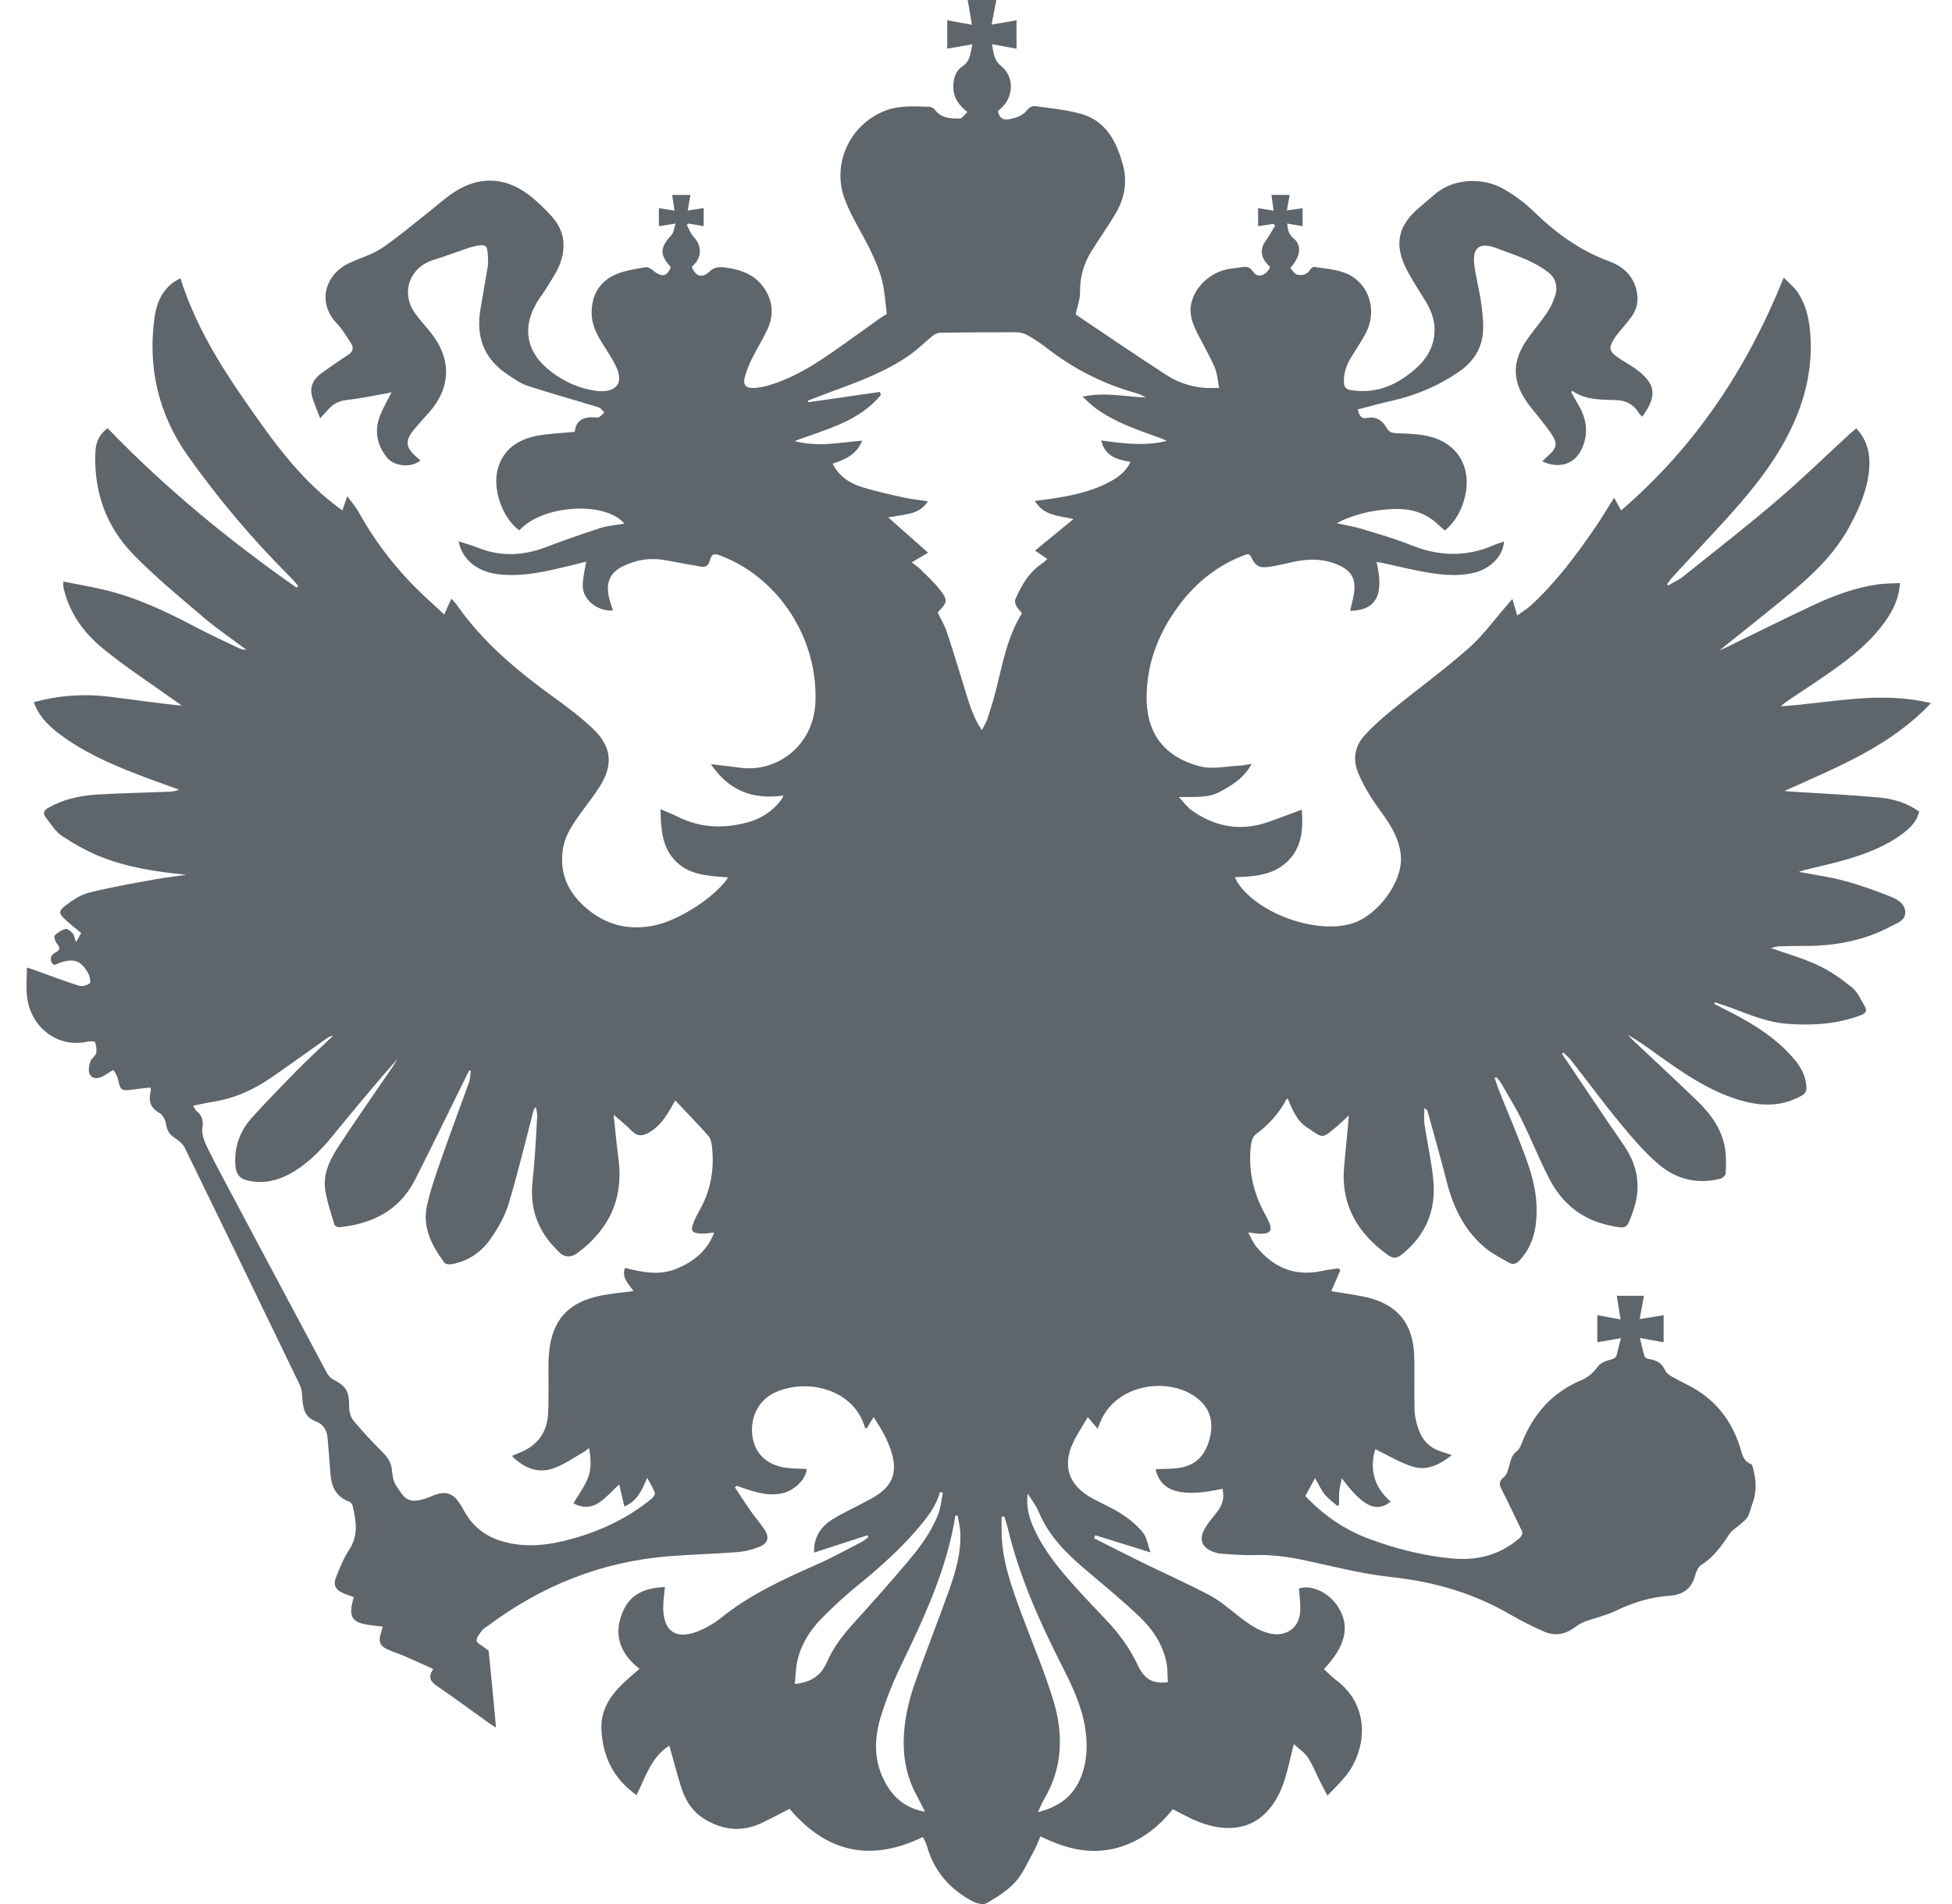 <?xml version="1.0" encoding="UTF-8"?> <svg xmlns="http://www.w3.org/2000/svg" width="41" height="40" viewBox="0 0 41 40" fill="none"><path d="M25.678 31.276C24.815 31.469 24.374 31.337 24.273 30.865C24.444 30.856 24.619 30.863 24.787 30.835C25.135 30.777 25.34 30.549 25.421 30.167C25.494 29.822 25.39 29.543 25.103 29.341C24.495 28.912 23.373 29.085 23.081 29.952C23.075 29.969 23.067 29.984 23.054 30.015C22.983 29.93 22.919 29.856 22.848 29.771C22.736 29.963 22.625 30.128 22.541 30.305C22.317 30.776 22.437 31.175 22.881 31.441C23.094 31.568 23.33 31.659 23.538 31.793C23.709 31.903 23.875 32.035 24.002 32.191C24.092 32.302 24.113 32.47 24.165 32.613C23.759 32.487 23.383 32.37 23.006 32.253C22.998 32.273 22.989 32.295 22.98 32.316C23.309 32.481 23.637 32.651 23.968 32.813C24.448 33.048 24.938 33.266 25.411 33.516C25.633 33.633 25.826 33.806 26.026 33.961C26.224 34.114 26.424 34.26 26.675 34.317C27.003 34.392 27.279 34.208 27.308 33.874C27.322 33.709 27.294 33.541 27.285 33.37C27.547 33.287 27.911 33.453 28.104 33.756C28.361 34.159 28.272 34.57 27.808 35.066C27.894 35.143 27.973 35.228 28.065 35.297C28.821 35.863 28.68 36.792 28.272 37.303C28.159 37.444 28.026 37.569 27.881 37.723C27.813 37.593 27.761 37.494 27.712 37.395C27.632 37.236 27.568 37.066 27.469 36.919C27.398 36.814 27.282 36.738 27.175 36.639C27.099 36.935 27.051 37.194 26.966 37.44C26.669 38.307 26.013 38.606 25.161 38.267C24.988 38.199 24.824 38.103 24.633 38.009C24.312 38.411 23.903 38.725 23.373 38.842C22.843 38.959 22.349 38.822 21.854 38.578C21.8 38.699 21.757 38.816 21.697 38.924C21.579 39.136 21.48 39.369 21.32 39.544C21.156 39.724 20.936 39.858 20.723 39.982C20.655 40.021 20.517 39.991 20.435 39.947C19.958 39.695 19.621 39.318 19.472 38.789C19.457 38.735 19.43 38.684 19.407 38.633C19.399 38.616 19.387 38.601 19.382 38.593C18.295 39.12 17.367 38.926 16.584 38C16.397 38.096 16.207 38.197 16.013 38.291C15.604 38.489 15.205 38.456 14.816 38.227C14.549 38.069 14.395 37.828 14.306 37.542C14.216 37.257 14.142 36.967 14.059 36.673C13.679 36.912 13.561 37.326 13.37 37.712C12.888 37.368 12.667 36.916 12.634 36.359C12.597 35.749 13.02 35.414 13.432 35.059C12.997 34.72 12.873 34.301 13.101 33.816C13.265 33.467 13.585 33.355 13.966 33.342C13.954 33.467 13.938 33.581 13.932 33.695C13.905 34.282 14.205 34.486 14.738 34.237C14.873 34.174 15.008 34.099 15.124 34.005C15.736 33.507 16.444 33.181 17.159 32.866C17.48 32.724 17.789 32.552 18.102 32.391C18.15 32.366 18.192 32.328 18.237 32.295C18.232 32.281 18.226 32.267 18.221 32.253C17.848 32.374 17.475 32.495 17.1 32.617C17.086 32.318 17.226 32.082 17.48 31.922C17.686 31.792 17.91 31.692 18.125 31.577C18.237 31.517 18.352 31.461 18.454 31.389C18.738 31.189 18.829 30.938 18.75 30.601C18.678 30.299 18.524 30.036 18.35 29.769C18.297 29.856 18.25 29.933 18.202 30.011C18.182 30 18.17 29.997 18.168 29.992C17.94 29.195 16.988 28.954 16.311 29.238C15.944 29.392 15.746 29.764 15.805 30.179C15.858 30.546 16.118 30.787 16.525 30.837C16.664 30.854 16.805 30.853 16.945 30.861C16.93 31.071 16.695 31.308 16.439 31.369C16.185 31.43 15.945 31.369 15.706 31.293C15.627 31.268 15.55 31.24 15.472 31.213C15.46 31.224 15.448 31.235 15.436 31.247C15.546 31.412 15.652 31.579 15.766 31.741C15.86 31.876 15.97 32 16.06 32.137C16.16 32.288 16.136 32.413 15.97 32.486C15.819 32.552 15.649 32.594 15.484 32.607C15.006 32.646 14.526 32.655 14.048 32.694C12.633 32.807 11.369 33.315 10.236 34.164C10.198 34.192 10.152 34.214 10.126 34.251C10.078 34.319 10.006 34.399 10.012 34.469C10.016 34.523 10.123 34.569 10.184 34.619C10.213 34.643 10.262 34.667 10.265 34.696C10.319 35.219 10.367 35.743 10.419 36.293C10.366 36.26 10.331 36.241 10.298 36.218C9.931 35.955 9.569 35.687 9.196 35.432C9.059 35.337 8.97 35.251 9.102 35.063C8.888 34.967 8.689 34.876 8.489 34.789C8.39 34.746 8.286 34.714 8.187 34.672C7.977 34.586 7.939 34.503 8.006 34.288C8.017 34.253 8.027 34.218 8.04 34.174C7.921 34.158 7.81 34.148 7.7 34.129C7.408 34.079 7.333 33.964 7.399 33.677C7.408 33.637 7.419 33.597 7.43 33.55C7.345 33.519 7.263 33.497 7.189 33.46C7.049 33.392 6.996 33.294 7.053 33.15C7.133 32.945 7.216 32.736 7.336 32.554C7.535 32.252 7.479 31.945 7.406 31.631C7.398 31.598 7.362 31.556 7.329 31.544C7.058 31.442 6.959 31.231 6.941 30.961C6.924 30.712 6.902 30.464 6.881 30.216C6.866 30.045 6.797 29.921 6.62 29.854C6.397 29.77 6.359 29.57 6.35 29.356C6.347 29.266 6.333 29.169 6.294 29.089C5.494 27.43 4.691 25.772 3.883 24.117C3.841 24.032 3.753 23.957 3.67 23.905C3.56 23.836 3.511 23.753 3.49 23.624C3.476 23.537 3.423 23.422 3.352 23.383C3.154 23.273 3.114 23.122 3.165 22.922C3.169 22.909 3.168 22.895 3.168 22.881C3.168 22.876 3.165 22.872 3.156 22.846C3.038 22.86 2.915 22.873 2.791 22.89C2.546 22.924 2.529 22.907 2.476 22.666C2.461 22.594 2.411 22.53 2.383 22.475C2.272 22.54 2.191 22.603 2.099 22.637C2.009 22.67 1.904 22.641 1.875 22.544C1.854 22.47 1.873 22.374 1.9 22.297C1.922 22.234 2.004 22.189 2.019 22.127C2.036 22.054 2.021 21.966 1.995 21.893C1.988 21.873 1.89 21.871 1.839 21.882C1.231 22.024 0.65 21.603 0.568 20.943C0.544 20.745 0.565 20.542 0.565 20.328C0.604 20.339 0.634 20.346 0.662 20.356C0.993 20.475 1.321 20.601 1.656 20.708C1.722 20.73 1.825 20.703 1.883 20.66C1.91 20.639 1.89 20.519 1.859 20.461C1.711 20.182 1.559 20.125 1.257 20.225C1.195 20.245 1.129 20.316 1.082 20.213C1.039 20.118 1.091 20.048 1.174 20.005C1.281 19.95 1.254 19.897 1.193 19.82C1.159 19.777 1.127 19.676 1.149 19.654C1.208 19.591 1.292 19.539 1.376 19.517C1.417 19.507 1.489 19.564 1.527 19.608C1.56 19.646 1.566 19.709 1.595 19.792C1.64 19.715 1.669 19.665 1.706 19.602C1.594 19.508 1.479 19.42 1.375 19.322C1.231 19.187 1.223 19.141 1.381 19.02C1.527 18.909 1.694 18.797 1.869 18.753C2.332 18.638 2.804 18.556 3.274 18.47C3.484 18.431 3.698 18.415 3.909 18.376C3.301 18.317 2.701 18.229 2.134 18.006C1.845 17.892 1.567 17.736 1.306 17.565C1.167 17.474 1.072 17.313 0.965 17.178C0.897 17.092 0.914 17.026 1.019 16.967C1.339 16.788 1.686 16.713 2.045 16.692C2.546 16.663 3.05 16.652 3.552 16.633C3.621 16.63 3.689 16.62 3.759 16.589C3.466 16.482 3.171 16.378 2.881 16.266C2.306 16.043 1.743 15.794 1.247 15.419C0.96 15.203 0.793 14.996 0.711 14.751C1.224 14.611 1.745 14.571 2.271 14.633C2.785 14.694 3.298 14.776 3.823 14.824C3.755 14.777 3.686 14.73 3.618 14.682C3.134 14.335 2.632 14.008 2.171 13.632C1.774 13.309 1.468 12.899 1.343 12.383C1.337 12.356 1.331 12.328 1.328 12.3C1.326 12.282 1.329 12.264 1.332 12.217C1.618 12.274 1.898 12.323 2.174 12.387C2.88 12.551 3.525 12.865 4.162 13.201C4.444 13.349 4.735 13.481 5.023 13.619C5.068 13.64 5.116 13.653 5.174 13.649C4.878 13.427 4.57 13.22 4.289 12.981C3.784 12.552 3.27 12.128 2.808 11.656C2.226 11.063 1.965 10.322 2.004 9.486C2.013 9.297 2.08 9.129 2.26 8.996C3.469 10.25 4.806 11.35 6.23 12.346C6.242 12.334 6.253 12.322 6.265 12.309C6.205 12.242 6.148 12.172 6.084 12.109C5.299 11.327 4.587 10.479 3.947 9.579C3.333 8.714 3.096 7.725 3.247 6.662C3.286 6.389 3.385 6.134 3.614 5.953C3.664 5.913 3.723 5.884 3.788 5.843C4.097 6.822 4.62 7.672 5.194 8.492C5.763 9.307 6.341 10.119 7.191 10.722C7.23 10.611 7.256 10.535 7.294 10.426C7.387 10.553 7.475 10.652 7.537 10.764C7.906 11.428 8.37 12.016 8.924 12.534C9.057 12.658 9.19 12.781 9.33 12.91C9.372 12.816 9.421 12.708 9.48 12.578C9.526 12.629 9.563 12.663 9.591 12.703C10.134 13.482 10.848 14.081 11.61 14.633C11.895 14.839 12.179 15.051 12.436 15.291C12.856 15.683 12.891 16.071 12.58 16.551C12.457 16.74 12.316 16.917 12.184 17.1C12.025 17.323 11.869 17.551 11.825 17.827C11.732 18.407 11.984 18.844 12.435 19.174C12.832 19.464 13.282 19.543 13.762 19.438C14.282 19.324 15.025 18.841 15.296 18.433C14.903 18.399 14.503 18.396 14.204 18.104C13.901 17.808 13.884 17.42 13.873 16.999C14.01 17.059 14.13 17.105 14.244 17.162C14.709 17.394 15.192 17.41 15.685 17.282C15.98 17.204 16.227 17.047 16.411 16.799C16.427 16.778 16.437 16.753 16.459 16.713C15.817 16.803 15.31 16.617 14.932 16.053C15.166 16.081 15.368 16.106 15.57 16.131C16.315 16.222 17.093 15.677 17.128 14.739C17.178 13.416 16.363 12.149 15.155 11.681C14.992 11.617 14.954 11.626 14.906 11.786C14.874 11.894 14.808 11.918 14.718 11.903C14.464 11.861 14.211 11.811 13.957 11.766C13.646 11.711 13.348 11.762 13.068 11.904C12.806 12.037 12.719 12.249 12.793 12.556C12.814 12.647 12.847 12.735 12.874 12.825C12.636 12.845 12.381 12.701 12.285 12.497C12.219 12.353 12.222 12.265 12.313 11.799C12.09 11.854 11.873 11.91 11.655 11.959C11.26 12.048 10.863 12.113 10.455 12.062C10.024 12.009 9.706 11.755 9.633 11.373C9.773 11.419 9.908 11.454 10.037 11.506C10.51 11.696 10.978 11.678 11.451 11.5C11.833 11.356 12.217 11.219 12.606 11.095C12.769 11.043 12.945 11.031 13.113 11.001C12.719 10.52 11.388 10.603 10.908 11.143C10.543 10.873 10.333 10.258 10.461 9.83C10.58 9.432 10.881 9.237 11.26 9.159C11.52 9.106 11.789 9.101 12.072 9.073C12.1 8.798 12.294 8.746 12.551 8.772C12.595 8.776 12.647 8.703 12.696 8.665C12.656 8.628 12.622 8.573 12.576 8.558C12.079 8.405 11.577 8.268 11.084 8.106C10.927 8.055 10.784 7.951 10.645 7.856C10.169 7.535 9.998 7.08 10.087 6.522C10.137 6.212 10.196 5.903 10.246 5.593C10.258 5.519 10.251 5.442 10.247 5.367C10.235 5.151 10.209 5.129 10 5.166C9.918 5.181 9.838 5.21 9.758 5.237C9.545 5.309 9.335 5.391 9.12 5.455C8.603 5.608 8.407 6.146 8.719 6.583C8.826 6.731 8.952 6.866 9.065 7.01C9.484 7.541 9.469 8.143 9.024 8.652C8.912 8.779 8.796 8.902 8.689 9.033C8.505 9.259 8.52 9.399 8.736 9.589C8.767 9.617 8.799 9.645 8.831 9.673C8.644 9.835 8.275 9.804 8.119 9.602C7.906 9.326 7.858 9.024 7.994 8.702C8.057 8.551 8.14 8.409 8.226 8.24C8.169 8.253 8.136 8.262 8.102 8.267C7.822 8.316 7.542 8.376 7.259 8.407C7.098 8.425 6.988 8.499 6.888 8.609C6.844 8.657 6.8 8.706 6.725 8.788C6.659 8.61 6.585 8.459 6.549 8.3C6.504 8.107 6.598 7.952 6.754 7.839C6.937 7.707 7.122 7.578 7.311 7.456C7.418 7.387 7.434 7.305 7.371 7.208C7.279 7.067 7.193 6.918 7.077 6.797C6.642 6.345 6.845 5.753 7.333 5.528C7.563 5.422 7.815 5.349 8.023 5.211C8.357 4.987 8.663 4.722 8.98 4.474C9.169 4.326 9.346 4.162 9.546 4.032C10.064 3.698 10.603 3.716 11.095 4.085C11.274 4.219 11.437 4.379 11.588 4.545C11.872 4.857 11.899 5.222 11.739 5.597C11.664 5.772 11.549 5.931 11.45 6.095C11.414 6.155 11.369 6.211 11.33 6.269C10.938 6.856 11.036 7.411 11.604 7.83C11.87 8.026 12.163 8.157 12.49 8.206C12.527 8.212 12.564 8.217 12.602 8.218C12.955 8.23 13.096 8.036 12.948 7.717C12.86 7.527 12.737 7.352 12.627 7.172C12.515 6.989 12.428 6.798 12.427 6.579C12.425 6.141 12.644 5.841 13.073 5.714C13.235 5.666 13.403 5.64 13.57 5.613C13.606 5.608 13.65 5.637 13.687 5.657C13.711 5.669 13.728 5.695 13.751 5.711C13.919 5.829 14.009 5.803 14.09 5.613C13.851 5.346 13.858 5.208 14.102 4.939C14.15 4.887 14.156 4.797 14.191 4.696C14.057 4.717 13.954 4.734 13.839 4.752V4.373C13.944 4.39 14.044 4.406 14.167 4.425C14.151 4.314 14.136 4.211 14.119 4.096H14.502C14.483 4.205 14.466 4.304 14.445 4.422C14.563 4.404 14.667 4.388 14.78 4.371V4.751C14.67 4.732 14.566 4.715 14.463 4.697C14.45 4.706 14.437 4.715 14.425 4.724C14.473 4.81 14.506 4.912 14.572 4.981C14.724 5.136 14.746 5.362 14.605 5.528C14.581 5.556 14.554 5.582 14.53 5.608C14.615 5.808 14.744 5.854 14.903 5.705C15.015 5.599 15.122 5.605 15.248 5.622C15.603 5.67 15.91 5.794 16.096 6.127C16.241 6.387 16.241 6.652 16.122 6.913C16.025 7.126 15.897 7.325 15.793 7.535C15.73 7.665 15.674 7.801 15.64 7.941C15.606 8.077 15.665 8.153 15.807 8.151C15.931 8.15 16.058 8.123 16.178 8.086C16.603 7.955 16.987 7.735 17.354 7.487C17.727 7.234 18.09 6.965 18.458 6.704C18.523 6.659 18.592 6.619 18.627 6.597C18.594 6.347 18.584 6.113 18.527 5.891C18.47 5.671 18.378 5.458 18.279 5.253C18.107 4.893 17.881 4.556 17.743 4.185C17.457 3.417 17.875 2.576 18.637 2.31C18.924 2.21 19.222 2.237 19.517 2.244C19.558 2.244 19.613 2.273 19.637 2.306C19.769 2.49 19.968 2.489 20.158 2.49C20.209 2.491 20.259 2.407 20.319 2.354C20.145 2.213 20.035 2.067 20.025 1.863C20.015 1.679 20.06 1.499 20.21 1.398C20.385 1.282 20.382 1.116 20.423 0.931C20.239 0.963 20.071 0.992 19.896 1.022V0.426C20.069 0.458 20.232 0.487 20.415 0.521C20.384 0.34 20.356 0.176 20.326 0H20.927C20.894 0.173 20.864 0.333 20.828 0.517C21.005 0.486 21.172 0.457 21.351 0.426V1.023C21.183 0.992 21.019 0.962 20.839 0.929C20.866 1.115 20.875 1.267 21.037 1.396C21.303 1.608 21.29 2.023 21.043 2.259C21.016 2.285 20.987 2.309 20.96 2.333C20.989 2.476 21.061 2.533 21.21 2.502C21.357 2.471 21.488 2.432 21.583 2.301C21.613 2.26 21.689 2.223 21.738 2.229C22.067 2.276 22.403 2.304 22.719 2.396C23.237 2.548 23.453 2.98 23.585 3.46C23.684 3.818 23.621 4.163 23.436 4.479C23.279 4.746 23.099 4.999 22.934 5.262C22.765 5.53 22.68 5.82 22.685 6.143C22.688 6.288 22.629 6.433 22.593 6.606C23.213 7.022 23.855 7.462 24.508 7.884C24.749 8.04 25.026 8.128 25.318 8.149C25.401 8.154 25.485 8.149 25.608 8.149C25.575 7.991 25.568 7.847 25.516 7.724C25.418 7.496 25.294 7.279 25.179 7.058C25.075 6.856 24.976 6.652 25.014 6.415C25.072 6.051 25.405 5.726 25.792 5.654C25.879 5.638 25.968 5.631 26.056 5.617C26.16 5.6 26.241 5.589 26.318 5.706C26.415 5.852 26.594 5.797 26.679 5.609C26.551 5.495 26.464 5.357 26.521 5.177C26.543 5.108 26.595 5.05 26.634 4.986C26.683 4.904 26.733 4.822 26.783 4.74C26.771 4.728 26.758 4.715 26.746 4.703C26.643 4.719 26.54 4.735 26.425 4.752V4.373C26.532 4.391 26.632 4.407 26.752 4.426C26.736 4.313 26.721 4.209 26.705 4.095H27.088C27.069 4.201 27.052 4.3 27.03 4.42C27.142 4.405 27.244 4.39 27.36 4.374V4.751C27.256 4.733 27.152 4.716 27.035 4.696C27.053 4.814 27.057 4.911 27.16 4.997C27.349 5.155 27.325 5.376 27.102 5.631C27.148 5.678 27.19 5.757 27.247 5.77C27.346 5.793 27.452 5.775 27.517 5.667C27.534 5.639 27.58 5.604 27.608 5.608C27.812 5.639 28.022 5.655 28.215 5.72C28.722 5.892 28.944 6.472 28.7 6.971C28.61 7.156 28.489 7.327 28.381 7.503C28.281 7.667 28.22 7.84 28.228 8.036C28.232 8.134 28.275 8.179 28.367 8.195C28.92 8.285 29.373 8.078 29.767 7.715C30.003 7.497 30.143 7.223 30.131 6.89C30.123 6.673 30.038 6.481 29.925 6.298C29.789 6.078 29.645 5.862 29.53 5.632C29.279 5.125 29.372 4.73 29.806 4.365C29.917 4.272 30.028 4.177 30.137 4.082C30.503 3.761 31.117 3.703 31.591 3.975C31.813 4.102 32.026 4.26 32.209 4.438C32.673 4.89 33.18 5.263 33.794 5.487C34.072 5.588 34.29 5.772 34.369 6.081C34.423 6.29 34.395 6.483 34.267 6.656C34.183 6.769 34.09 6.876 34.001 6.985C33.975 7.018 33.947 7.051 33.924 7.086C33.776 7.313 33.789 7.379 34.011 7.529C34.121 7.602 34.237 7.665 34.344 7.741C34.78 8.053 34.819 8.309 34.494 8.754C34.469 8.727 34.44 8.705 34.422 8.676C34.315 8.499 34.159 8.415 33.956 8.406C33.635 8.392 33.308 8.413 33.021 8.207C33.015 8.219 33.009 8.231 33.003 8.243C33.06 8.343 33.118 8.442 33.174 8.543C33.31 8.787 33.356 9.04 33.269 9.316C33.14 9.723 32.803 9.877 32.391 9.692C32.449 9.638 32.504 9.589 32.556 9.539C32.687 9.413 32.712 9.318 32.617 9.163C32.529 9.02 32.418 8.891 32.315 8.757C32.232 8.649 32.139 8.547 32.063 8.435C31.763 7.997 31.762 7.59 32.063 7.151C32.201 6.95 32.363 6.765 32.499 6.562C32.574 6.451 32.631 6.323 32.669 6.195C32.726 6.006 32.666 5.832 32.513 5.715C32.38 5.614 32.23 5.53 32.078 5.462C31.868 5.368 31.65 5.296 31.435 5.214C31.426 5.211 31.417 5.207 31.409 5.204C31.078 5.089 30.927 5.198 30.965 5.548C30.993 5.804 31.064 6.055 31.102 6.31C31.131 6.509 31.157 6.712 31.152 6.912C31.144 7.296 30.958 7.593 30.645 7.809C30.215 8.106 29.742 8.306 29.232 8.42C28.995 8.473 28.761 8.54 28.518 8.602C28.545 8.72 28.591 8.807 28.705 8.782C28.908 8.738 29.035 8.835 29.125 8.99C29.178 9.082 29.24 9.098 29.338 9.102C29.553 9.109 29.772 9.114 29.981 9.159C30.601 9.294 30.914 9.798 30.774 10.418C30.71 10.698 30.582 10.946 30.351 11.145C30.305 11.105 30.26 11.073 30.221 11.034C29.977 10.792 29.679 10.69 29.339 10.693C28.95 10.696 28.575 10.77 28.215 10.922C28.178 10.937 28.145 10.959 28.081 10.993C28.28 11.037 28.45 11.065 28.613 11.114C28.959 11.22 29.308 11.319 29.642 11.454C30.231 11.691 30.81 11.705 31.392 11.446C31.454 11.418 31.521 11.401 31.591 11.377C31.572 11.681 31.303 11.953 30.955 12.034C30.564 12.125 30.179 12.067 29.795 11.992C29.537 11.941 29.282 11.879 29.025 11.823C28.989 11.815 28.953 11.814 28.914 11.809C29.077 12.504 28.904 12.822 28.359 12.833C28.388 12.7 28.426 12.57 28.443 12.438C28.478 12.158 28.381 11.992 28.124 11.875C27.792 11.723 27.45 11.735 27.104 11.818C26.962 11.852 26.819 11.881 26.676 11.906C26.462 11.942 26.37 11.897 26.28 11.705C26.242 11.623 26.197 11.639 26.134 11.663C25.611 11.863 25.181 12.19 24.836 12.625C24.384 13.196 24.106 13.839 24.084 14.577C24.061 15.361 24.408 15.888 25.205 16.1C25.465 16.169 25.762 16.096 26.042 16.084C26.115 16.081 26.187 16.064 26.29 16.049C26.127 16.346 25.883 16.494 25.625 16.633C25.354 16.777 25.069 16.734 24.762 16.745C24.852 16.84 24.93 16.955 25.036 17.029C25.524 17.37 26.055 17.471 26.627 17.273C26.861 17.192 27.092 17.102 27.343 17.009C27.373 17.424 27.348 17.807 27.035 18.104C26.733 18.39 26.344 18.414 25.939 18.428C25.961 18.474 25.972 18.508 25.991 18.537C26.424 19.198 27.657 19.637 28.407 19.398C28.939 19.229 29.448 18.541 29.426 18.017C29.414 17.741 29.301 17.497 29.156 17.269C29.04 17.087 28.902 16.919 28.788 16.735C28.687 16.572 28.593 16.403 28.522 16.226C28.411 15.95 28.458 15.677 28.653 15.46C28.839 15.251 29.055 15.066 29.272 14.888C29.796 14.461 30.345 14.062 30.851 13.615C31.151 13.35 31.39 13.015 31.657 12.711C31.688 12.676 31.717 12.64 31.766 12.583C31.801 12.703 31.83 12.802 31.867 12.93C31.967 12.858 32.063 12.802 32.143 12.729C32.666 12.255 33.083 11.692 33.483 11.116C33.63 10.904 33.761 10.681 33.903 10.457C33.949 10.54 33.994 10.622 34.05 10.723C35.599 9.392 36.693 7.753 37.466 5.832C37.579 5.949 37.681 6.031 37.752 6.133C37.957 6.43 38.014 6.773 38.03 7.124C38.063 7.873 37.863 8.565 37.512 9.219C37.151 9.893 36.659 10.467 36.147 11.026C35.809 11.393 35.469 11.756 35.131 12.123C35.088 12.169 35.053 12.222 35.014 12.272C35.022 12.281 35.029 12.291 35.037 12.3C35.143 12.237 35.26 12.186 35.355 12.11C36.016 11.582 36.682 11.061 37.326 10.512C37.851 10.064 38.346 9.581 38.855 9.113C38.896 9.076 38.939 9.042 38.989 8.999C39.225 9.253 39.288 9.546 39.259 9.867C39.22 10.302 39.047 10.691 38.842 11.07C38.53 11.645 38.065 12.082 37.571 12.491C37.086 12.892 36.591 13.281 36.117 13.662C36.152 13.646 36.216 13.621 36.277 13.591C36.877 13.3 37.473 13 38.077 12.718C38.519 12.51 38.978 12.339 39.467 12.274C39.608 12.255 39.753 12.258 39.907 12.25C39.887 12.576 39.758 12.832 39.585 13.071C39.283 13.489 38.888 13.807 38.471 14.1C38.172 14.311 37.864 14.51 37.56 14.715C37.507 14.751 37.455 14.789 37.407 14.838C38.449 14.77 39.483 14.508 40.557 14.772C39.69 15.692 38.572 16.121 37.48 16.618C37.547 16.623 37.614 16.63 37.681 16.634C38.272 16.672 38.863 16.699 39.453 16.752C39.756 16.779 40.051 16.863 40.31 17.049C40.266 17.246 40.139 17.375 39.993 17.49C39.65 17.757 39.252 17.914 38.843 18.039C38.538 18.132 38.225 18.197 37.916 18.275C37.885 18.283 37.856 18.294 37.785 18.316C38.13 18.382 38.437 18.422 38.734 18.503C39.063 18.592 39.386 18.708 39.703 18.833C39.854 18.892 40.023 18.99 40.018 19.177C40.014 19.347 39.832 19.398 39.704 19.467C39.143 19.764 38.538 19.874 37.909 19.872C37.725 19.872 37.542 19.874 37.359 19.881C37.303 19.884 37.248 19.905 37.197 19.917C37.533 20.037 37.872 20.13 38.185 20.278C38.441 20.398 38.681 20.566 38.9 20.745C39.02 20.844 39.089 21.008 39.172 21.148C39.222 21.234 39.187 21.289 39.09 21.326C38.587 21.517 38.066 21.548 37.536 21.508C37.121 21.477 36.745 21.316 36.362 21.172C36.249 21.13 36.134 21.094 36.02 21.055C36.015 21.066 36.01 21.078 36.005 21.089C36.139 21.157 36.272 21.225 36.405 21.294C36.892 21.548 37.347 21.843 37.702 22.272C37.834 22.431 37.924 22.607 37.942 22.817C37.951 22.911 37.925 22.973 37.835 23.022C37.38 23.274 36.913 23.238 36.443 23.081C35.843 22.88 35.328 22.525 34.819 22.16C34.617 22.014 34.416 21.867 34.193 21.741C34.231 21.781 34.266 21.823 34.306 21.86C34.754 22.282 35.207 22.7 35.649 23.128C35.937 23.406 36.17 23.727 36.234 24.134C36.261 24.304 36.254 24.481 36.246 24.654C36.244 24.693 36.178 24.752 36.133 24.763C35.657 24.884 35.213 24.776 34.85 24.47C34.547 24.214 34.285 23.905 34.032 23.599C33.676 23.168 33.345 22.716 33 22.275C32.954 22.215 32.892 22.168 32.837 22.114C32.827 22.122 32.817 22.13 32.807 22.138C32.837 22.183 32.867 22.227 32.897 22.271C33.299 22.867 33.697 23.466 34.106 24.058C34.409 24.497 34.477 24.956 34.296 25.461C34.167 25.821 34.179 25.823 33.802 25.743C33.224 25.62 32.809 25.28 32.543 24.766C32.333 24.362 32.166 23.936 31.964 23.528C31.831 23.259 31.672 23.003 31.522 22.743C31.497 22.701 31.459 22.666 31.427 22.628C31.416 22.633 31.405 22.639 31.393 22.644C31.419 22.721 31.442 22.798 31.471 22.872C31.679 23.396 31.905 23.913 32.091 24.444C32.24 24.87 32.32 25.317 32.25 25.775C32.208 26.042 32.105 26.278 31.918 26.478C31.85 26.551 31.779 26.576 31.695 26.527C31.533 26.434 31.363 26.35 31.218 26.233C30.768 25.87 30.528 25.379 30.388 24.827C30.263 24.336 30.123 23.849 29.989 23.36C29.981 23.331 29.965 23.303 29.918 23.278C29.918 23.391 29.904 23.506 29.92 23.617C29.978 24.012 30.069 24.403 30.106 24.799C30.165 25.427 29.947 25.951 29.447 26.352C29.342 26.436 29.264 26.445 29.153 26.366C28.514 25.908 28.16 25.313 28.232 24.505C28.258 24.219 28.286 23.933 28.313 23.648C28.318 23.592 28.322 23.536 28.331 23.432C28.236 23.521 28.172 23.585 28.104 23.643C27.749 23.945 27.801 23.913 27.451 23.684C27.236 23.543 27.144 23.311 27.05 23.084C27.039 23.086 27.026 23.085 27.024 23.089C26.866 23.391 26.645 23.633 26.37 23.835C26.306 23.882 26.279 24.006 26.27 24.098C26.221 24.588 26.323 25.051 26.558 25.484C26.592 25.546 26.625 25.608 26.654 25.673C26.73 25.846 26.684 25.917 26.489 25.92C26.411 25.921 26.332 25.904 26.216 25.891C26.279 26.003 26.317 26.103 26.381 26.182C26.738 26.624 27.189 26.824 27.761 26.701C27.878 26.676 27.997 26.663 28.115 26.645C28.128 26.658 28.141 26.672 28.153 26.685C28.09 26.83 28.027 26.976 27.962 27.125C28.186 27.163 28.43 27.195 28.671 27.246C29.345 27.391 29.686 27.802 29.705 28.495C29.715 28.876 29.7 29.257 29.712 29.637C29.716 29.771 29.753 29.907 29.798 30.034C29.879 30.264 30.038 30.424 30.276 30.496C30.339 30.515 30.4 30.538 30.493 30.57C30.239 30.772 29.973 30.901 29.68 30.813C29.407 30.731 29.156 30.573 28.885 30.444C28.765 30.862 28.855 31.241 29.209 31.546C28.909 31.787 28.628 31.652 28.182 31.055C28.161 31.164 28.138 31.252 28.129 31.341C28.121 31.429 28.127 31.519 28.127 31.608C28.116 31.618 28.104 31.628 28.092 31.638C28.002 31.558 27.9 31.487 27.824 31.395C27.749 31.302 27.7 31.187 27.622 31.052C27.546 31.192 27.482 31.307 27.417 31.428C27.798 31.833 28.24 32.136 28.755 32.328C29.32 32.538 29.902 32.686 30.503 32.741C31.025 32.789 31.501 32.671 31.908 32.32C31.973 32.264 31.991 32.212 31.955 32.14C31.819 31.858 31.685 31.575 31.543 31.296C31.489 31.19 31.476 31.119 31.588 31.032C31.652 30.983 31.678 30.875 31.701 30.787C31.732 30.674 31.752 30.568 31.859 30.486C31.923 30.437 31.955 30.338 31.989 30.256C32.23 29.674 32.625 29.243 33.212 28.997C33.358 28.936 33.469 28.837 33.564 28.705C33.619 28.63 33.737 28.588 33.834 28.562C33.909 28.542 33.948 28.518 33.964 28.444C33.986 28.34 34.015 28.238 34.046 28.113C33.871 28.143 33.716 28.169 33.55 28.198V27.629C33.709 27.658 33.863 27.686 34.039 27.718C34.012 27.548 33.986 27.39 33.959 27.222H34.53C34.501 27.383 34.472 27.537 34.44 27.712C34.617 27.683 34.776 27.657 34.943 27.63V28.198C34.777 28.168 34.622 28.14 34.444 28.108C34.48 28.25 34.506 28.377 34.545 28.499C34.554 28.526 34.608 28.549 34.644 28.553C34.801 28.574 34.913 28.644 34.979 28.796C35 28.846 35.059 28.886 35.11 28.916C35.232 28.986 35.359 29.048 35.484 29.113C36.015 29.392 36.362 29.821 36.544 30.391C36.588 30.531 36.605 30.692 36.776 30.755C36.796 30.762 36.809 30.8 36.816 30.826C36.882 31.071 36.906 31.316 36.817 31.561C36.78 31.662 36.758 31.771 36.709 31.865C36.675 31.928 36.606 31.975 36.55 32.026C36.477 32.093 36.381 32.143 36.328 32.223C36.164 32.472 35.996 32.711 35.736 32.875C35.674 32.914 35.629 33.006 35.609 33.083C35.536 33.368 35.361 33.503 35.068 33.523C34.666 33.551 34.288 33.67 33.923 33.846C33.727 33.941 33.507 33.987 33.301 34.062C33.226 34.09 33.153 34.131 33.089 34.18C32.889 34.332 32.669 34.379 32.439 34.28C32.194 34.174 31.954 34.053 31.724 33.919C30.951 33.47 30.123 33.228 29.233 33.133C28.606 33.066 27.99 32.903 27.371 32.772C27.02 32.698 26.669 32.656 26.309 32.669C26.084 32.677 25.859 32.653 25.634 32.639C25.588 32.636 25.542 32.621 25.498 32.606C25.25 32.521 25.175 32.352 25.3 32.123C25.364 32.005 25.455 31.9 25.54 31.794C25.68 31.621 25.719 31.49 25.679 31.277L25.678 31.276ZM15.001 25.893C14.89 25.902 14.797 25.922 14.707 25.915C14.528 25.899 14.502 25.855 14.566 25.689C14.602 25.593 14.652 25.501 14.702 25.411C14.936 24.993 15.007 24.545 14.953 24.076C14.944 23.999 14.922 23.91 14.873 23.856C14.653 23.608 14.421 23.371 14.184 23.119C14.152 23.174 14.124 23.222 14.096 23.27C13.978 23.475 13.849 23.668 13.635 23.791C13.502 23.868 13.39 23.883 13.272 23.76C13.16 23.644 13.032 23.544 12.889 23.419C12.924 23.747 12.95 24.042 12.989 24.335C13.102 25.165 12.804 25.816 12.143 26.314C11.987 26.432 11.846 26.421 11.719 26.282C11.7 26.261 11.682 26.24 11.662 26.22C11.277 25.824 11.124 25.355 11.187 24.803C11.237 24.359 11.255 23.912 11.283 23.467C11.287 23.398 11.268 23.329 11.258 23.26C11.221 23.283 11.213 23.304 11.207 23.325C11.036 23.979 10.88 24.637 10.685 25.284C10.609 25.539 10.469 25.784 10.318 26.007C10.121 26.299 9.839 26.497 9.482 26.559C9.434 26.568 9.356 26.558 9.333 26.526C9.071 26.17 8.866 25.784 8.969 25.325C9.042 24.997 9.154 24.676 9.265 24.358C9.455 23.813 9.66 23.273 9.854 22.73C9.88 22.657 9.878 22.574 9.889 22.496C9.877 22.494 9.866 22.492 9.854 22.49C9.841 22.515 9.829 22.539 9.816 22.564C9.45 23.305 9.09 24.049 8.716 24.787C8.389 25.432 7.821 25.709 7.131 25.782C7.097 25.786 7.034 25.756 7.026 25.73C6.954 25.488 6.868 25.246 6.831 24.998C6.776 24.625 6.959 24.311 7.155 24.015C7.507 23.482 7.874 22.959 8.234 22.43C8.275 22.37 8.311 22.307 8.35 22.245C7.875 22.78 7.425 23.328 6.974 23.877C6.74 24.162 6.484 24.423 6.166 24.616C5.906 24.774 5.629 24.86 5.32 24.822C5.035 24.786 4.945 24.692 4.94 24.402C4.934 24.041 5.064 23.727 5.304 23.465C5.615 23.126 5.935 22.793 6.259 22.466C6.498 22.224 6.751 21.994 6.997 21.759C6.942 21.765 6.899 21.788 6.86 21.816C6.476 22.088 6.096 22.364 5.709 22.631C5.335 22.89 4.927 23.077 4.471 23.147C4.339 23.167 4.208 23.199 4.056 23.229C4.089 23.282 4.104 23.326 4.134 23.348C4.245 23.427 4.27 23.549 4.254 23.661C4.229 23.833 4.29 23.975 4.36 24.119C4.447 24.296 4.538 24.471 4.63 24.645C5.371 26.039 6.113 27.433 6.857 28.826C6.888 28.884 6.935 28.947 6.991 28.976C7.272 29.119 7.335 29.23 7.333 29.543C7.332 29.643 7.359 29.766 7.421 29.84C7.611 30.071 7.818 30.29 8.029 30.502C8.133 30.606 8.212 30.712 8.229 30.861C8.261 31.152 8.273 31.144 8.431 31.373C8.527 31.513 8.645 31.546 8.791 31.519C8.887 31.501 8.982 31.47 9.071 31.431C9.346 31.307 9.52 31.358 9.676 31.617C9.702 31.661 9.729 31.706 9.754 31.751C9.934 32.077 10.209 32.284 10.564 32.385C11.056 32.524 11.543 32.46 12.023 32.326C12.631 32.157 13.192 31.888 13.684 31.488C13.72 31.458 13.765 31.39 13.754 31.359C13.717 31.258 13.656 31.164 13.594 31.047C13.483 31.305 13.384 31.539 13.115 31.648C13.076 31.483 13.039 31.33 13.005 31.184C12.864 31.315 12.741 31.459 12.589 31.563C12.423 31.678 12.23 31.685 12.045 31.582C12.15 31.402 12.275 31.236 12.349 31.049C12.426 30.855 12.414 30.641 12.372 30.42C12.321 30.458 12.287 30.491 12.246 30.513C12.047 30.626 11.856 30.762 11.643 30.841C11.304 30.966 11.012 30.848 10.753 30.587C10.834 30.552 10.903 30.524 10.97 30.494C11.307 30.344 11.485 30.08 11.511 29.716C11.523 29.533 11.519 29.35 11.521 29.166C11.524 28.922 11.51 28.676 11.531 28.434C11.592 27.736 11.928 27.36 12.614 27.219C12.837 27.174 13.065 27.156 13.307 27.124C13.208 26.974 13.052 26.852 13.126 26.636C13.492 26.729 13.855 26.804 14.22 26.65C14.573 26.5 14.855 26.279 15 25.894L15.001 25.893ZM23.744 9.705C23.456 9.654 23.206 9.583 23.131 9.253C23.598 9.318 24.05 9.377 24.504 9.263C24.441 9.226 24.376 9.204 24.311 9.181C23.864 9.022 23.415 8.866 23.025 8.586C22.922 8.512 22.834 8.418 22.739 8.333C23.198 8.232 23.632 8.334 24.07 8.351C23.996 8.309 23.921 8.274 23.841 8.252C23.154 8.059 22.533 7.739 21.971 7.299C21.846 7.201 21.71 7.113 21.571 7.036C21.502 6.998 21.414 6.98 21.335 6.98C20.804 6.978 20.274 6.982 19.744 6.99C19.691 6.991 19.631 7.021 19.589 7.055C19.428 7.185 19.282 7.334 19.115 7.452C18.596 7.821 18 8.029 17.41 8.248C17.262 8.302 17.116 8.361 16.969 8.417C16.972 8.428 16.976 8.439 16.979 8.45C17.479 8.378 17.98 8.306 18.481 8.234L18.502 8.297C18.043 8.855 17.36 9.017 16.689 9.266C17.18 9.398 17.638 9.296 18.109 9.257C17.995 9.55 17.751 9.654 17.488 9.741C17.619 9.998 17.829 10.143 18.073 10.222C18.366 10.316 18.669 10.382 18.971 10.45C19.137 10.487 19.308 10.503 19.49 10.53C19.391 10.688 19.258 10.754 19.11 10.789C18.966 10.822 18.819 10.84 18.655 10.869C18.939 11.12 19.211 11.361 19.494 11.611C19.377 11.68 19.282 11.736 19.151 11.814C19.222 11.87 19.281 11.909 19.33 11.957C19.47 12.097 19.619 12.229 19.738 12.384C19.914 12.613 19.902 12.649 19.708 12.852C19.702 12.858 19.701 12.869 19.698 12.876C19.762 13.008 19.839 13.134 19.885 13.27C20.016 13.662 20.134 14.057 20.256 14.451C20.349 14.751 20.43 15.054 20.622 15.339C20.666 15.254 20.71 15.188 20.735 15.115C20.797 14.928 20.857 14.74 20.906 14.55C21.053 13.983 21.144 13.399 21.466 12.883C21.425 12.832 21.377 12.786 21.346 12.729C21.325 12.691 21.31 12.63 21.325 12.594C21.455 12.293 21.617 12.014 21.902 11.828C21.935 11.807 21.962 11.775 21.999 11.742C21.909 11.681 21.832 11.629 21.74 11.567C22.014 11.342 22.278 11.126 22.547 10.905C22.262 10.833 21.93 10.848 21.737 10.524C21.865 10.507 21.971 10.495 22.076 10.479C22.518 10.412 22.955 10.323 23.35 10.1C23.51 10.01 23.652 9.899 23.744 9.705L23.744 9.705ZM19.429 38.062C19.356 37.919 19.301 37.806 19.241 37.695C19.06 37.356 18.981 36.996 18.981 36.611C18.981 36.162 19.083 35.734 19.23 35.318C19.456 34.681 19.704 34.052 19.931 33.416C20.072 33.022 20.189 32.619 20.17 32.194C20.165 32.074 20.132 31.957 20.112 31.838C20.097 31.839 20.082 31.84 20.067 31.841C19.889 32.965 19.413 33.979 18.925 34.99C18.758 35.335 18.613 35.695 18.501 36.061C18.367 36.5 18.348 36.951 18.559 37.381C18.732 37.736 18.995 37.984 19.43 38.062H19.429ZM21.801 38.069C22.244 37.961 22.55 37.731 22.707 37.328C22.845 36.973 22.85 36.604 22.781 36.232C22.694 35.765 22.483 35.342 22.271 34.925C21.811 34.019 21.404 33.093 21.167 32.101C21.147 32.019 21.118 31.938 21.094 31.857L21.038 31.863C21.038 31.991 21.035 32.12 21.039 32.249C21.059 32.826 21.255 33.36 21.452 33.893C21.678 34.504 21.937 35.106 22.126 35.728C22.339 36.432 22.323 37.139 21.93 37.798C21.885 37.874 21.853 37.958 21.801 38.069V38.069ZM24.53 35.341C24.521 35.199 24.527 35.062 24.501 34.932C24.423 34.539 24.204 34.218 23.922 33.952C23.553 33.604 23.161 33.281 22.774 32.952C22.381 32.617 22.023 32.257 21.82 31.767C21.763 31.63 21.666 31.508 21.588 31.379C21.546 31.658 21.619 31.903 21.729 32.138C21.944 32.599 22.267 32.986 22.605 33.36C22.812 33.59 23.026 33.815 23.24 34.039C23.507 34.321 23.732 34.629 23.898 34.982C24.043 35.288 24.211 35.375 24.53 35.341V35.341ZM19.803 31.356C19.783 31.353 19.763 31.35 19.743 31.346C19.664 31.636 19.486 31.867 19.297 32.09C18.919 32.536 18.486 32.925 18.032 33.293C17.759 33.515 17.498 33.754 17.252 34.005C17.011 34.252 16.826 34.545 16.748 34.889C16.713 35.044 16.712 35.206 16.694 35.377C17.031 35.345 17.246 35.2 17.365 34.926C17.501 34.61 17.708 34.346 17.936 34.093C18.312 33.679 18.684 33.26 19.045 32.834C19.31 32.521 19.56 32.194 19.707 31.807C19.762 31.665 19.773 31.507 19.804 31.356H19.803Z" fill="#5E656B"></path></svg> 